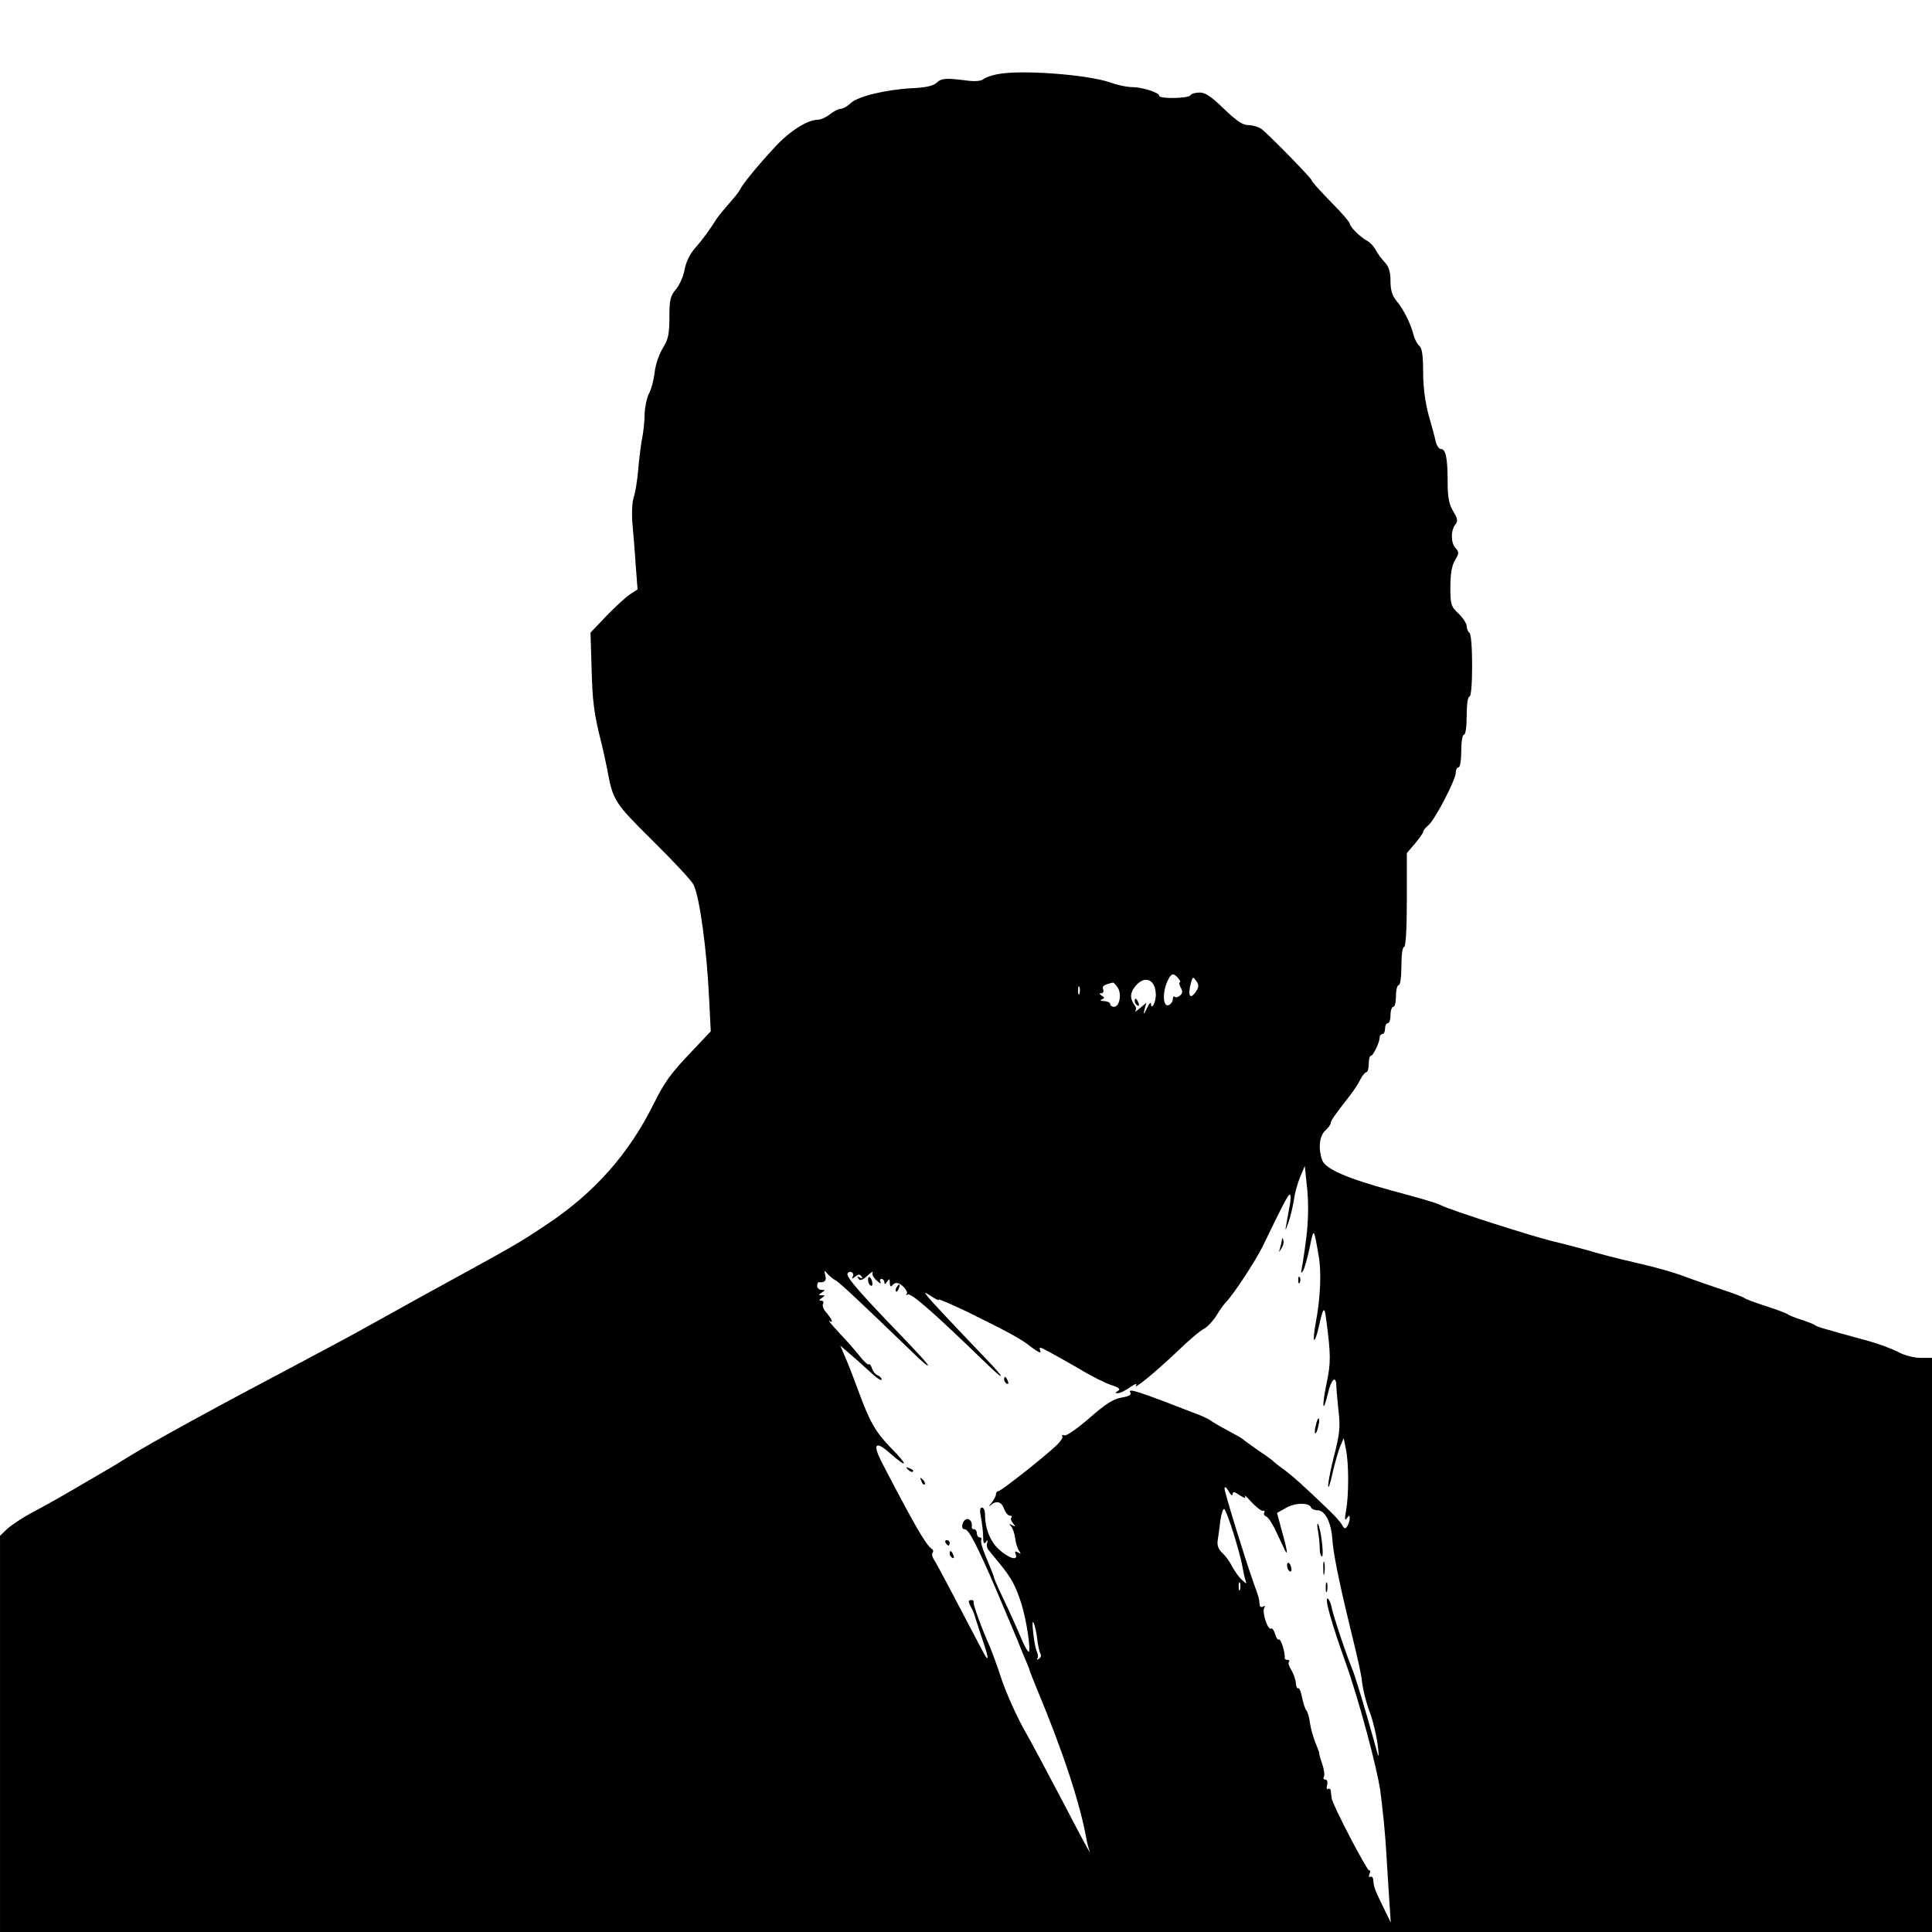 <?xml version="1.0" standalone="no"?>
<!DOCTYPE svg PUBLIC "-//W3C//DTD SVG 20010904//EN"
 "http://www.w3.org/TR/2001/REC-SVG-20010904/DTD/svg10.dtd">
<svg version="1.0" xmlns="http://www.w3.org/2000/svg"
 width="710pt" height="710pt" viewBox="0 0 710 710"
 preserveAspectRatio="xMidYMid meet">
<g transform="translate(0,710) scale(0.1,-0.1)"
fill="#000000" stroke="none">
<path d="M3664 6827 c-21 -4 -43 -12 -50 -18 -8 -7 -33 -9 -61 -5 -78 10 -93
9 -112 -9 -13 -11 -41 -17 -87 -19 -98 -5 -201 -30 -228 -55 -12 -12 -29 -21
-37 -21 -8 0 -25 -9 -39 -20 -14 -11 -34 -20 -44 -20 -39 0 -104 -42 -157 -99
-65 -70 -122 -140 -129 -157 -3 -7 -21 -30 -40 -51 -19 -22 -39 -46 -45 -55
-30 -47 -52 -77 -80 -109 -20 -22 -34 -52 -39 -79 -4 -24 -18 -56 -31 -72 -22
-26 -25 -39 -25 -104 0 -61 -4 -81 -24 -113 -13 -21 -27 -60 -30 -88 -3 -27
-12 -63 -21 -79 -8 -16 -15 -49 -16 -74 0 -25 -4 -67 -10 -95 -5 -27 -11 -79
-14 -115 -3 -35 -10 -79 -16 -97 -6 -18 -8 -60 -5 -95 3 -35 9 -104 12 -153
l7 -91 -29 -19 c-15 -10 -54 -46 -86 -79 l-58 -61 4 -130 c3 -123 9 -169 36
-275 6 -25 15 -65 20 -90 23 -124 25 -127 169 -270 75 -74 142 -146 149 -160
22 -40 50 -240 58 -423 l6 -117 -69 -73 c-81 -85 -100 -112 -143 -198 -90
-180 -215 -321 -385 -435 -119 -79 -93 -64 -485 -279 -47 -26 -128 -71 -180
-100 -52 -29 -169 -92 -260 -140 -294 -155 -525 -281 -620 -340 -30 -19 -75
-46 -100 -60 -25 -15 -79 -46 -120 -70 -41 -24 -102 -58 -135 -75 -33 -18 -72
-44 -88 -58 l-27 -26 0 -728 0 -728 3550 0 3550 0 0 1055 0 1055 -43 0 c-24 0
-59 9 -82 22 -22 11 -69 29 -105 39 -169 46 -195 54 -200 59 -3 3 -25 12 -50
20 -25 8 -47 17 -50 20 -3 3 -39 17 -80 30 -41 13 -77 27 -80 30 -3 3 -41 18
-85 32 -44 15 -109 37 -145 51 -36 13 -101 31 -145 41 -44 10 -118 28 -165 41
-47 14 -123 34 -170 45 -85 22 -368 112 -405 131 -19 9 -59 21 -185 55 -161
44 -238 78 -251 110 -15 42 -11 89 11 109 11 10 20 22 20 27 0 9 13 28 70 101
14 18 32 44 39 60 8 15 18 27 23 27 4 0 8 14 8 30 0 17 3 30 8 30 8 0 32 49
32 67 0 7 5 13 10 13 6 0 10 9 10 20 0 11 5 20 10 20 6 0 10 14 10 30 0 17 5
30 10 30 6 0 10 18 10 40 0 22 5 40 10 40 6 0 10 30 10 70 0 40 4 70 10 70 6
0 10 64 10 173 l0 172 30 35 c16 19 30 39 30 43 0 5 9 16 20 25 24 21 100 167
100 193 0 11 5 19 10 19 6 0 10 27 10 60 0 33 4 60 10 60 6 0 10 30 10 70 0
40 4 70 10 70 6 0 10 45 10 114 0 66 -4 117 -10 121 -5 3 -10 14 -10 24 0 9
-13 30 -30 46 -28 27 -30 34 -30 98 0 47 5 78 17 98 15 26 16 30 1 46 -17 20
-17 66 2 88 8 10 6 21 -10 47 -15 25 -20 50 -20 108 0 87 -7 120 -25 120 -7 0
-15 12 -19 28 -3 15 -15 59 -26 97 -12 45 -20 101 -20 156 0 62 -4 90 -14 98
-8 7 -17 24 -21 39 -10 41 -36 94 -62 125 -17 21 -23 41 -23 75 0 33 -6 52
-21 68 -12 13 -27 33 -33 45 -6 12 -20 27 -30 33 -28 15 -66 53 -66 65 0 5
-31 41 -70 80 -38 39 -70 74 -70 79 0 6 -132 142 -180 185 -11 9 -34 17 -50
17 -23 0 -44 14 -92 60 -45 44 -68 60 -89 60 -15 0 -31 -4 -34 -10 -7 -12
-115 -14 -115 -2 0 12 -62 32 -101 32 -19 0 -54 8 -79 17 -82 29 -332 48 -416
30z m666 -3322 c7 -8 9 -15 6 -15 -4 0 -2 -9 3 -19 8 -14 7 -22 -3 -30 -7 -6
-16 -8 -19 -4 -4 3 -7 -1 -7 -9 0 -9 -7 -18 -15 -22 -22 -8 -24 49 -3 92 13
26 21 27 38 7z m67 -46 c-23 -36 -34 -20 -20 30 6 22 7 23 19 6 10 -13 10 -21
1 -36z m-157 21 c6 -11 9 -31 7 -45 -3 -27 -17 -46 -17 -24 -1 8 -7 1 -15 -16
-12 -25 -14 -26 -9 -5 l7 25 -24 -20 c-13 -11 -21 -16 -17 -11 4 5 4 14 -1 20
-19 25 -19 46 0 70 24 31 54 34 69 6z m-132 -10 c15 -24 6 -70 -14 -70 -8 0
-14 5 -14 10 0 6 -10 10 -22 11 -13 0 -17 3 -9 6 11 5 11 7 0 14 -10 6 -10 9
-2 9 7 0 10 6 7 14 -5 12 2 17 36 25 3 0 11 -8 18 -19z m-141 -22 c-3 -7 -5
-2 -5 12 0 14 2 19 5 13 2 -7 2 -19 0 -25z m834 -893 c-6 -49 -14 -101 -17
-115 -4 -19 -3 -21 5 -10 5 9 16 47 24 85 15 75 15 75 33 -30 11 -58 6 -159
-10 -242 -16 -85 -5 -91 13 -8 14 63 19 65 25 14 17 -129 17 -158 1 -233 -18
-87 -14 -116 5 -37 12 53 30 68 31 29 0 -13 4 -54 8 -93 7 -59 4 -85 -15 -160
-13 -49 -23 -101 -23 -115 0 -14 7 5 15 42 8 36 21 81 28 100 l14 33 8 -40
c11 -51 11 -167 1 -225 -6 -32 -5 -41 2 -30 10 13 11 13 11 0 0 -8 -4 -21 -9
-29 -7 -11 -11 -10 -19 5 -6 11 -28 35 -49 55 -95 91 -125 118 -160 145 -21
15 -40 30 -43 33 -3 4 -27 22 -55 40 -27 19 -52 37 -55 40 -3 4 -30 19 -60 35
-30 16 -57 32 -60 35 -3 3 -21 12 -40 20 -229 89 -268 102 -256 83 5 -8 -7
-14 -32 -18 -30 -5 -59 -23 -118 -75 -44 -38 -85 -67 -92 -64 -7 3 -11 1 -8
-4 3 -4 -7 -19 -22 -33 -47 -45 -204 -168 -213 -168 -5 0 -9 -5 -9 -12 0 -6
-8 -21 -17 -32 -10 -12 -11 -15 -3 -8 22 19 40 14 50 -13 5 -14 15 -25 21 -25
7 0 9 -3 6 -7 -4 -3 -1 -13 6 -21 10 -13 9 -14 -3 -7 -12 7 -13 6 -3 -6 6 -8
12 -27 14 -44 2 -16 8 -36 14 -44 8 -12 7 -13 -4 -6 -11 6 -13 4 -8 -8 9 -24
-26 -14 -62 19 -31 28 -51 76 -51 127 0 15 -5 27 -11 27 -8 0 -9 -12 -4 -37 4
-21 8 -53 8 -71 0 -22 3 -28 9 -20 7 10 9 10 6 -2 -3 -8 -1 -19 4 -25 4 -5 24
-30 44 -54 42 -52 56 -78 78 -146 18 -57 36 -175 26 -175 -3 0 -14 19 -24 42
-17 41 -48 110 -85 187 -9 19 -16 37 -17 40 -1 7 -11 32 -35 90 -10 24 -16 47
-13 52 3 5 0 9 -5 9 -6 0 -11 7 -11 15 0 8 -5 15 -10 15 -6 0 -9 3 -9 8 5 32
-26 42 -34 10 -3 -11 0 -18 9 -18 14 0 46 -62 114 -220 17 -41 36 -84 40 -95
5 -11 21 -49 36 -85 14 -36 31 -76 37 -90 6 -14 11 -27 11 -30 1 -3 13 -34 28
-70 96 -231 157 -417 181 -550 2 -14 8 -34 12 -45 3 -11 -38 66 -92 170 -55
105 -122 231 -150 280 -28 50 -64 131 -81 180 -16 50 -37 106 -45 125 -31 70
-62 155 -59 163 1 4 -2 7 -8 7 -13 0 -13 -6 1 -31 6 -11 12 -28 14 -37 3 -9
14 -44 25 -76 27 -78 25 -91 -3 -36 -110 210 -162 308 -173 326 -8 11 -11 24
-7 28 4 4 3 10 -3 14 -22 15 -66 92 -184 319 -34 67 -23 80 30 33 66 -58 70
-48 6 17 -59 61 -79 95 -124 218 -16 44 -37 98 -47 120 l-17 40 23 -20 c36
-31 43 -37 88 -78 22 -21 41 -33 41 -27 0 6 -7 13 -15 16 -8 3 -17 15 -21 26
-3 11 -8 17 -11 14 -3 -3 -19 11 -35 32 -16 20 -50 59 -76 86 -26 28 -41 46
-33 41 16 -9 8 8 -17 37 -7 9 -11 22 -7 27 3 6 0 11 -7 11 -9 0 -9 3 2 10 13
9 13 10 0 10 -13 0 -13 1 0 10 13 8 13 10 -1 10 -9 0 -16 7 -16 14 0 8 3 15 6
14 22 -2 29 5 24 25 -5 20 -4 20 8 6 8 -9 21 -20 31 -25 14 -8 87 -76 286
-268 28 -28 52 -48 52 -44 0 6 -28 37 -159 173 -110 116 -142 155 -136 166 4
5 11 7 16 3 5 -3 6 -11 2 -17 -4 -8 -1 -7 9 1 13 10 18 10 24 1 5 -8 3 -9 -6
-4 -9 6 -11 4 -5 -4 5 -9 14 -6 33 11 14 13 22 18 19 12 -4 -6 3 -20 15 -30
12 -11 18 -13 14 -6 -4 6 -2 12 3 12 6 0 11 -6 11 -12 0 -9 4 -8 10 2 8 12 10
12 10 -5 0 -11 4 -15 8 -10 4 6 12 11 18 10 16 0 44 -32 36 -40 -4 -5 -2 -6 3
-2 13 7 97 -67 288 -252 73 -71 74 -61 1 15 -137 143 -200 211 -214 228 -15
19 -14 19 13 2 15 -10 27 -16 27 -12 0 3 46 -17 103 -44 158 -78 199 -100 239
-132 25 -18 35 -23 31 -12 -5 15 -3 15 27 -1 17 -9 69 -38 114 -64 44 -27 98
-54 120 -61 28 -9 35 -15 25 -21 -12 -7 -12 -9 -1 -9 8 0 28 10 45 22 17 12
27 16 22 8 -13 -22 72 48 153 125 40 39 84 76 97 82 13 7 33 29 45 48 12 20
27 41 34 48 30 31 108 150 137 208 77 160 93 189 99 189 4 0 4 -19 -1 -43 -4
-24 -10 -57 -13 -73 -4 -19 -1 -15 8 11 8 22 17 60 21 85 3 25 14 63 23 85
l17 40 9 -85 c5 -54 4 -117 -3 -175z m-271 -946 c0 10 6 10 26 -4 18 -11 24
-13 19 -4 -4 8 7 -2 24 -21 18 -19 37 -34 43 -32 5 1 7 -2 4 -7 -3 -5 0 -11 7
-14 11 -5 25 -28 61 -107 21 -47 20 -29 -3 53 l-18 67 32 18 c32 20 87 21 93
2 2 -5 12 -10 23 -10 28 0 50 -42 55 -103 3 -51 23 -152 63 -317 33 -135 43
-180 46 -208 4 -33 16 -81 28 -112 13 -33 28 -97 32 -140 4 -36 1 -30 -15 30
-32 116 -70 242 -82 270 -21 50 -66 186 -73 217 -3 18 -10 35 -15 38 -15 9 13
-90 65 -235 47 -131 117 -390 128 -475 9 -69 18 -157 22 -230 2 -38 7 -110 10
-160 l6 -90 -22 45 c-36 73 -40 84 -42 107 0 12 -5 19 -11 16 -5 -4 -7 1 -3
11 4 9 3 15 -1 12 -7 -4 -135 241 -138 265 -1 5 -2 16 -3 25 0 8 -5 13 -10 10
-5 -4 -7 3 -4 14 3 12 0 20 -6 20 -7 0 -9 5 -6 10 4 6 1 27 -6 48 -7 20 -12
38 -11 39 1 2 -6 19 -14 39 -8 20 -17 52 -20 72 -2 19 -8 40 -13 46 -5 6 -12
28 -16 48 -4 21 -10 36 -14 34 -4 -3 -8 6 -9 20 -1 13 -9 35 -17 48 -8 12 -12
26 -8 29 3 4 1 7 -5 7 -7 0 -11 3 -11 8 3 17 -14 71 -21 67 -4 -3 -11 7 -14
20 -4 14 -11 23 -15 20 -12 -7 -34 61 -25 76 4 8 3 9 -4 5 -7 -4 -13 -1 -13 8
-2 23 -3 26 -21 76 -31 86 -108 336 -108 350 1 9 7 4 15 -10 8 -14 14 -19 15
-11z m4 -147 c14 -45 28 -97 31 -115 3 -17 8 -41 11 -51 6 -19 6 -19 -14 0
-11 10 -26 33 -35 49 -8 17 -24 38 -36 49 -13 12 -19 27 -16 45 2 14 7 48 10
75 4 26 10 44 15 40 4 -5 20 -46 34 -92z m23 -204 c-3 -7 -5 -2 -5 12 0 14 2
19 5 13 2 -7 2 -19 0 -25z m-745 -184 c3 -23 8 -46 12 -52 3 -6 1 -14 -6 -18
-7 -4 -10 -4 -6 1 4 4 3 15 -1 24 -5 9 -11 41 -14 71 -4 33 -3 47 2 35 5 -11
11 -39 13 -61z"/>
<path d="M4170 3421 c0 -6 4 -13 10 -16 6 -3 7 1 4 9 -7 18 -14 21 -14 7z"/>
<path d="M4711 2543 c-1 -6 -4 -20 -7 -30 -5 -17 -5 -17 6 0 6 10 9 23 6 30
-3 9 -5 9 -5 0z"/>
<path d="M3190 2397 c0 -9 4 -18 9 -21 5 -4 8 1 7 9 -3 21 -16 31 -16 12z"/>
<path d="M4771 2394 c0 -11 3 -14 6 -6 3 7 2 16 -1 19 -3 4 -6 -2 -5 -13z"/>
<path d="M3295 2369 c-4 -6 -5 -12 -2 -15 2 -3 7 2 10 11 7 17 1 20 -8 4z"/>
<path d="M3690 2031 c0 -6 4 -13 10 -16 6 -3 7 1 4 9 -7 18 -14 21 -14 7z"/>
<path d="M4836 1864 c-4 -14 -5 -28 -3 -31 3 -2 8 8 11 23 4 14 5 28 3 31 -3
2 -8 -8 -11 -23z"/>
<path d="M3337 1699 c7 -7 15 -10 18 -7 3 3 -2 9 -12 12 -14 6 -15 5 -6 -5z"/>
<path d="M3386 1657 c3 -10 9 -15 12 -12 3 3 0 11 -7 18 -10 9 -11 8 -5 -6z"/>
<path d="M3475 1430 c3 -5 8 -10 11 -10 2 0 4 5 4 10 0 6 -5 10 -11 10 -5 0
-7 -4 -4 -10z"/>
<path d="M3490 1391 c0 -6 4 -13 10 -16 6 -3 7 1 4 9 -7 18 -14 21 -14 7z"/>
<path d="M4844 1471 c3 -18 6 -46 6 -62 0 -16 4 -29 8 -29 9 0 -5 111 -15 120
-3 3 -3 -10 1 -29z"/>
<path d="M4863 1335 c0 -22 2 -30 4 -17 2 12 2 30 0 40 -3 9 -5 -1 -4 -23z"/>
<path d="M4730 1347 c0 -9 4 -18 9 -21 5 -4 8 1 7 9 -3 21 -16 31 -16 12z"/>
<path d="M4872 1265 c0 -16 2 -22 5 -12 2 9 2 23 0 30 -3 6 -5 -1 -5 -18z"/>
</g>
</svg>

